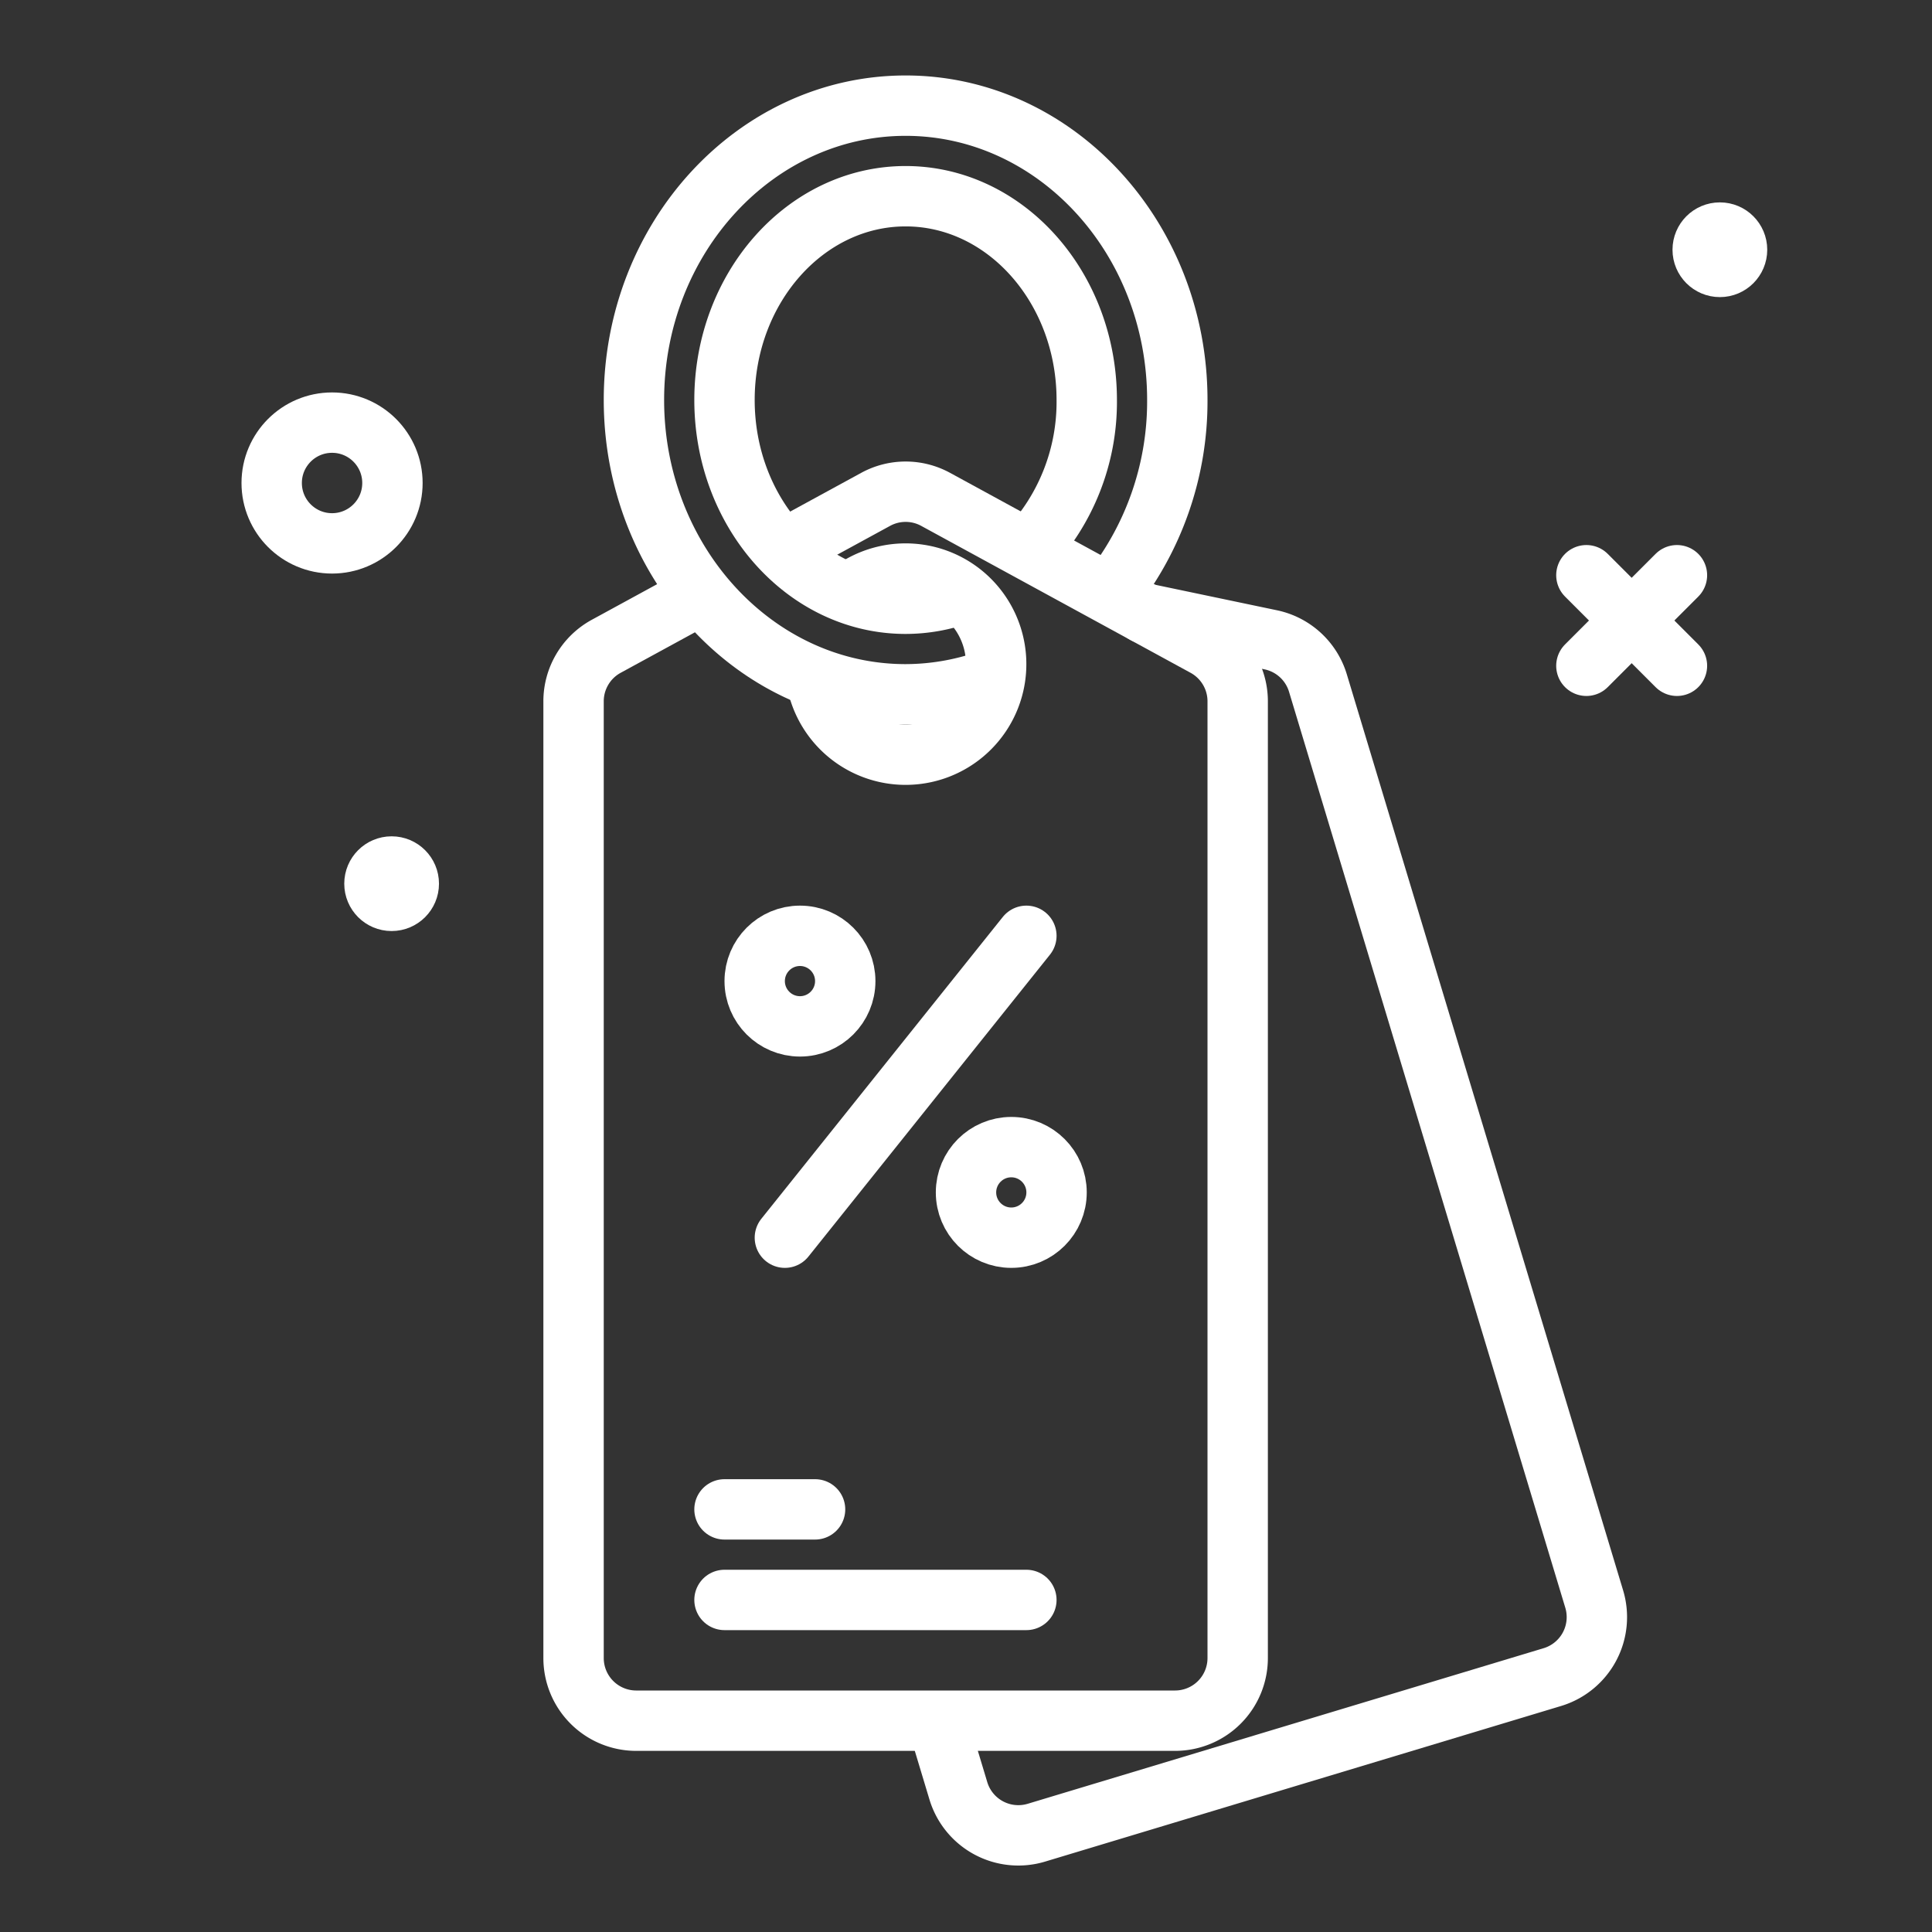 <!DOCTYPE svg PUBLIC "-//W3C//DTD SVG 1.1//EN" "http://www.w3.org/Graphics/SVG/1.1/DTD/svg11.dtd">
<!-- Uploaded to: SVG Repo, www.svgrepo.com, Transformed by: SVG Repo Mixer Tools -->
<svg width="64px" height="64px" viewBox="0 0 64 64" xmlns="http://www.w3.org/2000/svg" fill="#ffffff" stroke="#ffffff">
<rect x="0" y="0" width="64" height="64" fill="#333333" stroke="none"/>
<g id="SVGRepo_bgCarrier" stroke-width="0"/>
<g id="SVGRepo_tracerCarrier" stroke-linecap="round" stroke-linejoin="round"/>
<g id="SVGRepo_iconCarrier"> <defs> <style>.cls-1,.cls-2{fill:none;stroke:#ffffff;stroke-linejoin:round;stroke-width:2px;}.cls-1{stroke-linecap:round;}</style> </defs> <g id="tag"> <circle cx="12.973" cy="29.273" r="1.069"/> <circle cx="56.973" cy="8.273" r="1.069"/> <circle class="cls-1" cx="11" cy="16" r="2"/> <line class="cls-1" x1="52.551" x2="55.551" y1="19.055" y2="22.055"/> <line class="cls-1" x1="55.551" x2="52.551" y1="19.055" y2="22.055"/> <path class="cls-1" d="M31.109,57.206l.638,2.117A2.075,2.075,0,0,0,34.333,60.71l17.09-5.154A2.075,2.075,0,0,0,52.81,52.97L43.658,22.627a2.075,2.075,0,0,0-1.561-1.432l-4.176-.875"/> <path class="cls-1" d="M23.081,19.774l-3,1.636A2.075,2.075,0,0,0,19,23.232V54.925A2.075,2.075,0,0,0,21.075,57H38.925A2.075,2.075,0,0,0,41,54.925V23.232A2.075,2.075,0,0,0,39.919,21.41l-8.925-4.868a2.074,2.074,0,0,0-1.987,0l-2.885,1.573"/> <path class="cls-1" d="M28.146,19.641A3,3,0,1,1,27.04,22.493"/> <path class="cls-2" d="M36.748,19.68A10.173,10.173,0,0,0,39,13.25c0-5.376-4.037-9.75-9-9.75s-9,4.374-9,9.75S25.037,23,30,23a8.328,8.328,0,0,0,2.955-.551"/> <path class="cls-2" d="M31.861,19.664A5.369,5.369,0,0,1,30,20c-3.309,0-6-3.028-6-6.75S26.691,6.5,30,6.5s6,3.028,6,6.75a7.129,7.129,0,0,1-1.946,4.961"/> <line class="cls-1" x1="24" x2="34" y1="53" y2="53"/> <line class="cls-1" x1="24" x2="27" y1="50" y2="50"/> <line class="cls-1" x1="34" x2="26" y1="31" y2="41"/> <circle class="cls-1" cx="26.5" cy="32.5" r="1.5"/> <circle class="cls-1" cx="33.5" cy="39.5" r="1.5"/> </g> </g>
</svg>
